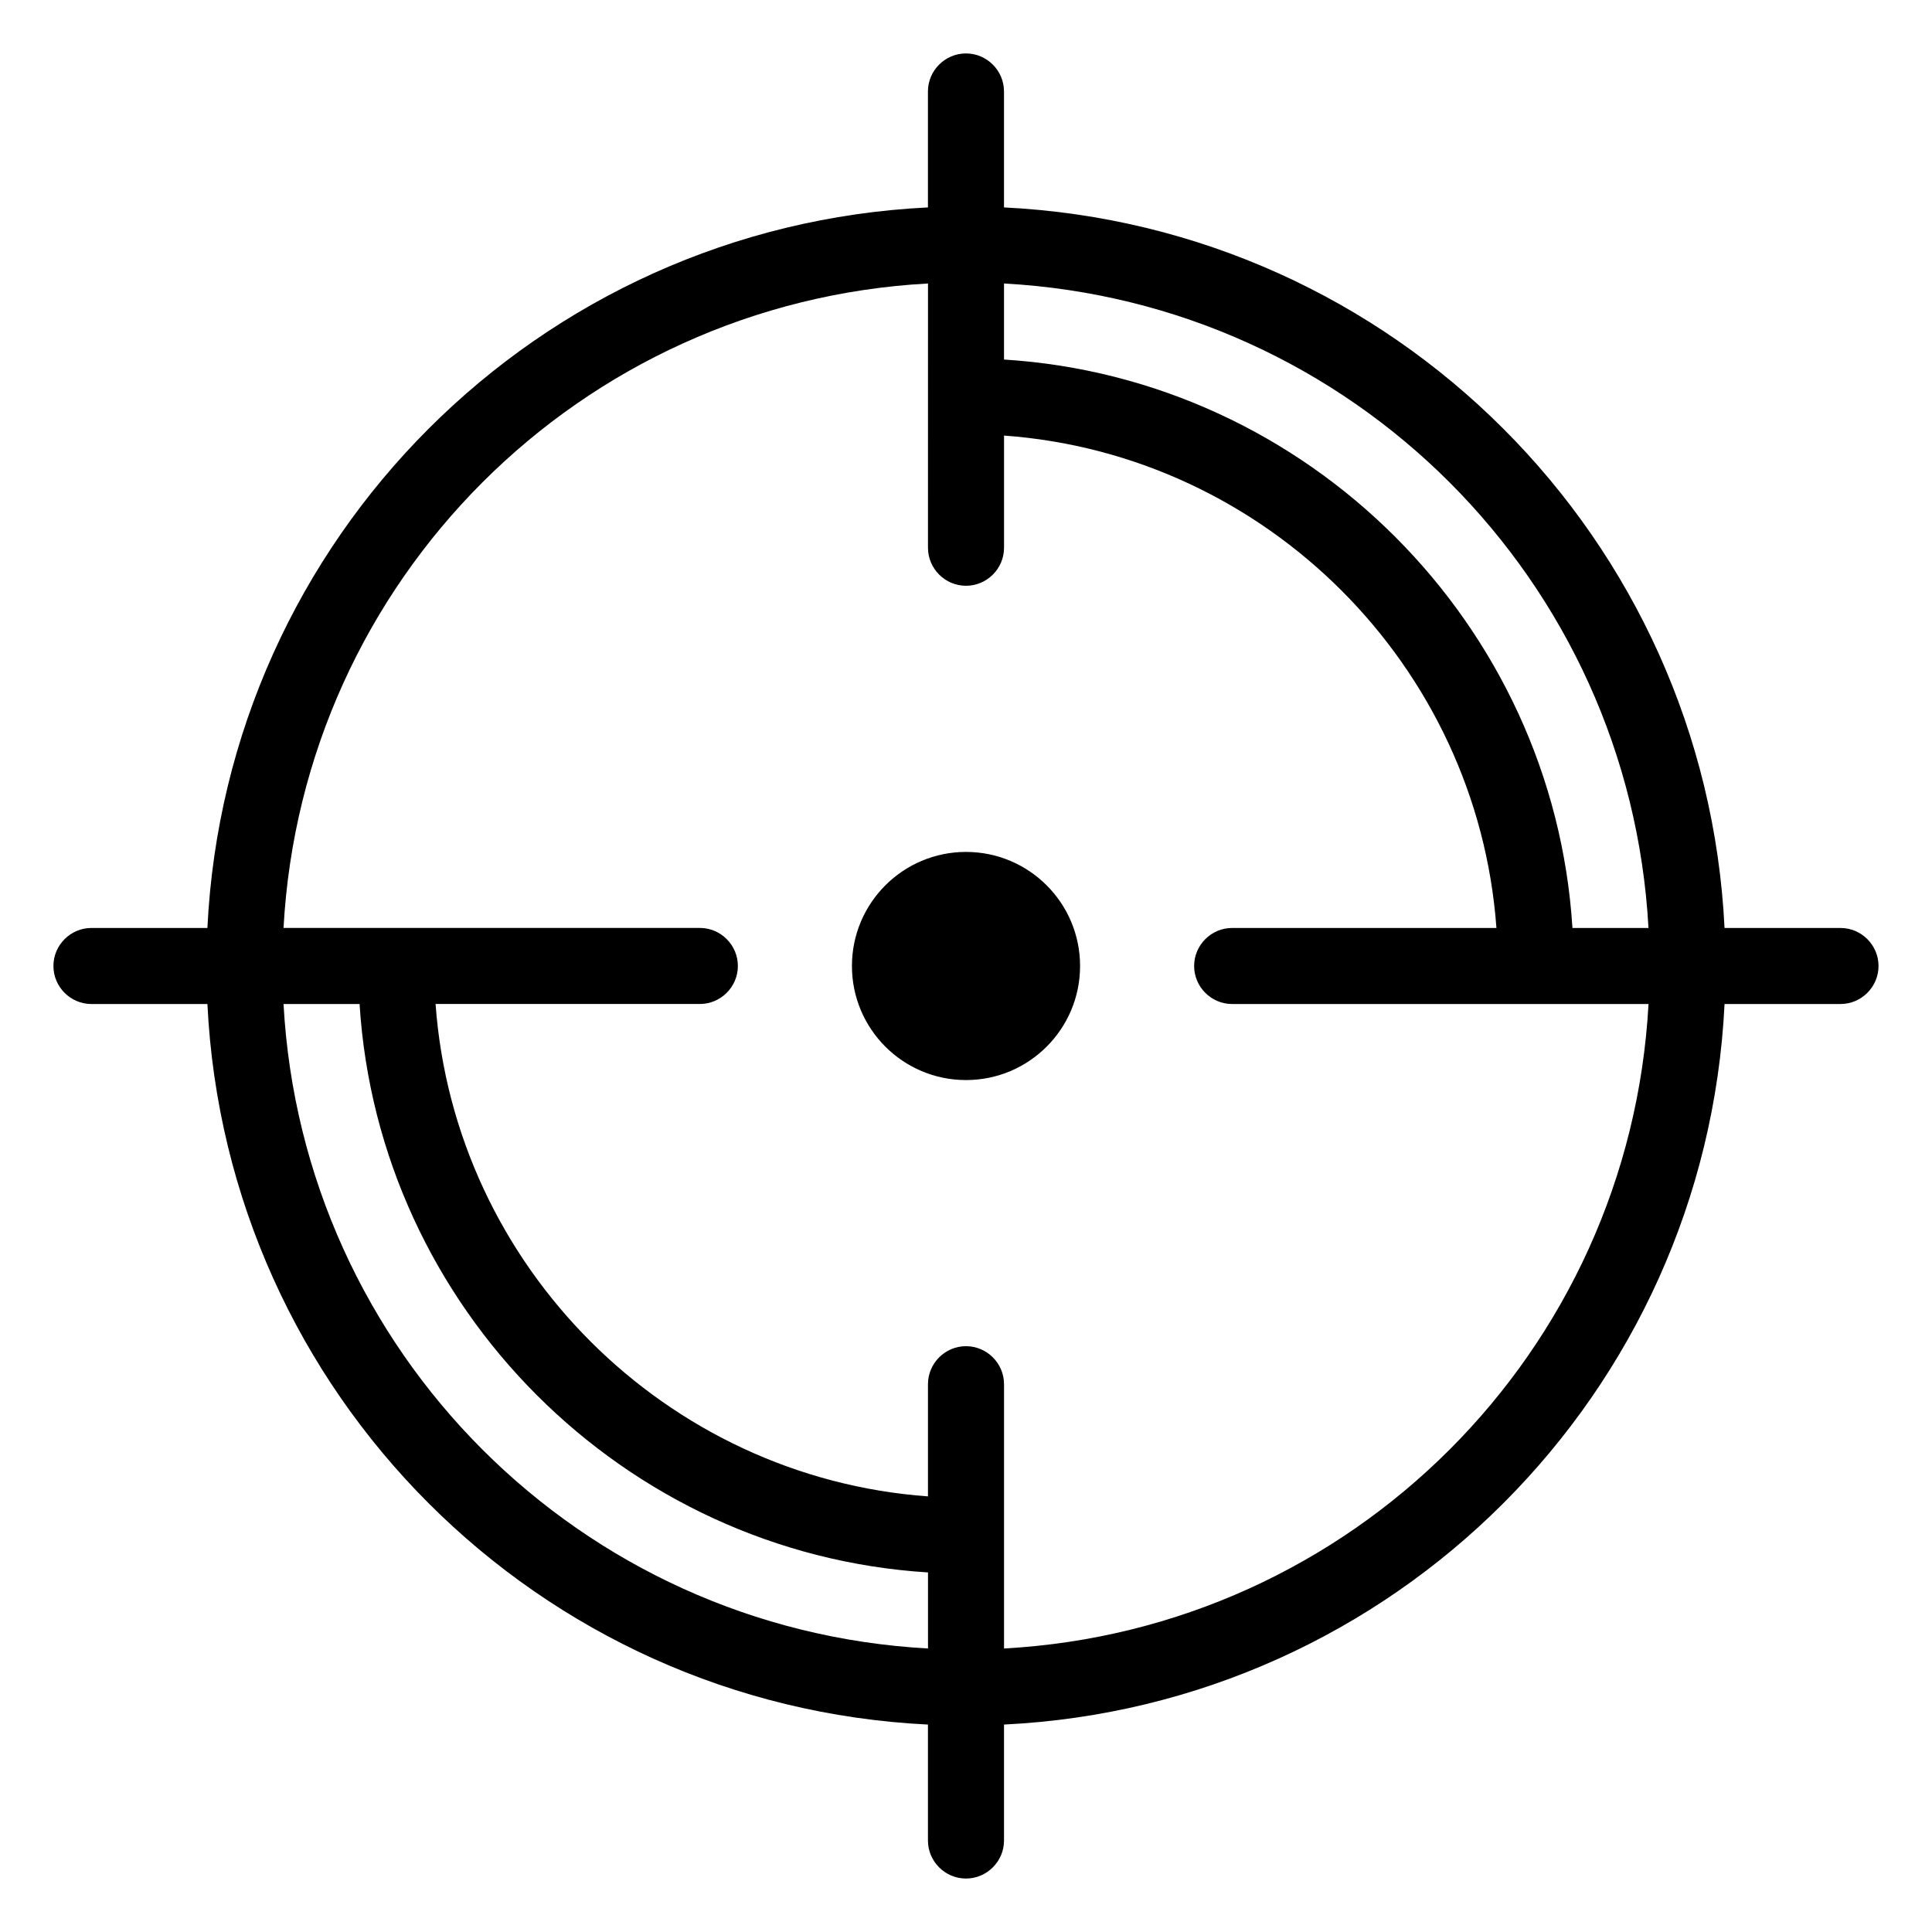 <?xml version="1.0" encoding="UTF-8"?>
<!-- Uploaded to: SVG Repo, www.svgrepo.com, Generator: SVG Repo Mixer Tools -->
<svg fill="#000000" width="800px" height="800px" version="1.1" viewBox="144 144 512 512" xmlns="http://www.w3.org/2000/svg">
 <g>
  <path d="m430.23 400c0 16.691-13.535 30.227-30.227 30.227-16.695 0-30.23-13.535-30.23-30.227 0-16.695 13.535-30.23 30.23-30.23 16.691 0 30.227 13.535 30.227 30.23"/>
  <path d="m631.75 389.92h-30.73c-5.039-103.28-87.664-185.91-190.95-190.95v-30.73c0-5.543-4.535-10.078-10.078-10.078-5.543 0-10.078 4.535-10.078 10.078v30.73c-103.28 5.039-185.91 87.664-190.95 190.95h-30.727c-5.543 0-10.078 4.535-10.078 10.078s4.535 10.078 10.078 10.078h30.73c5.039 103.28 87.664 185.91 190.95 190.95v30.727c0 5.543 4.535 10.078 10.078 10.078s10.078-4.535 10.078-10.078v-30.73c103.28-5.039 185.91-87.664 190.95-190.95h30.727c5.543 0 10.078-4.535 10.078-10.078 0-5.539-4.535-10.074-10.078-10.074zm-50.883 0h-20.152c-5.039-80.609-70.031-145.6-150.64-150.64v-20.152c92.199 5.035 165.75 78.594 170.79 170.79zm-361.73 20.152h20.152c5.035 80.609 70.027 145.6 150.64 150.64v20.152c-92.195-5.039-165.75-78.594-170.79-170.79zm190.94 170.79v-70.031c0-5.543-4.535-10.078-10.078-10.078-5.543 0-10.078 4.535-10.078 10.078v29.727c-69.527-5.039-125.45-60.961-130.49-130.49h70.035c5.543 0 10.078-4.535 10.078-10.078 0-5.543-4.535-10.078-10.078-10.078l-110.33 0.004c5.039-92.195 78.594-165.75 170.79-170.79l-0.004 70.031c0 5.543 4.535 10.078 10.078 10.078s10.078-4.535 10.078-10.078v-29.727c69.527 5.039 125.45 60.961 130.49 130.49h-70.035c-5.543 0-10.078 4.535-10.078 10.078s4.535 10.078 10.078 10.078h110.34c-5.039 92.195-78.594 165.75-170.79 170.79z"/>
 </g>
</svg>